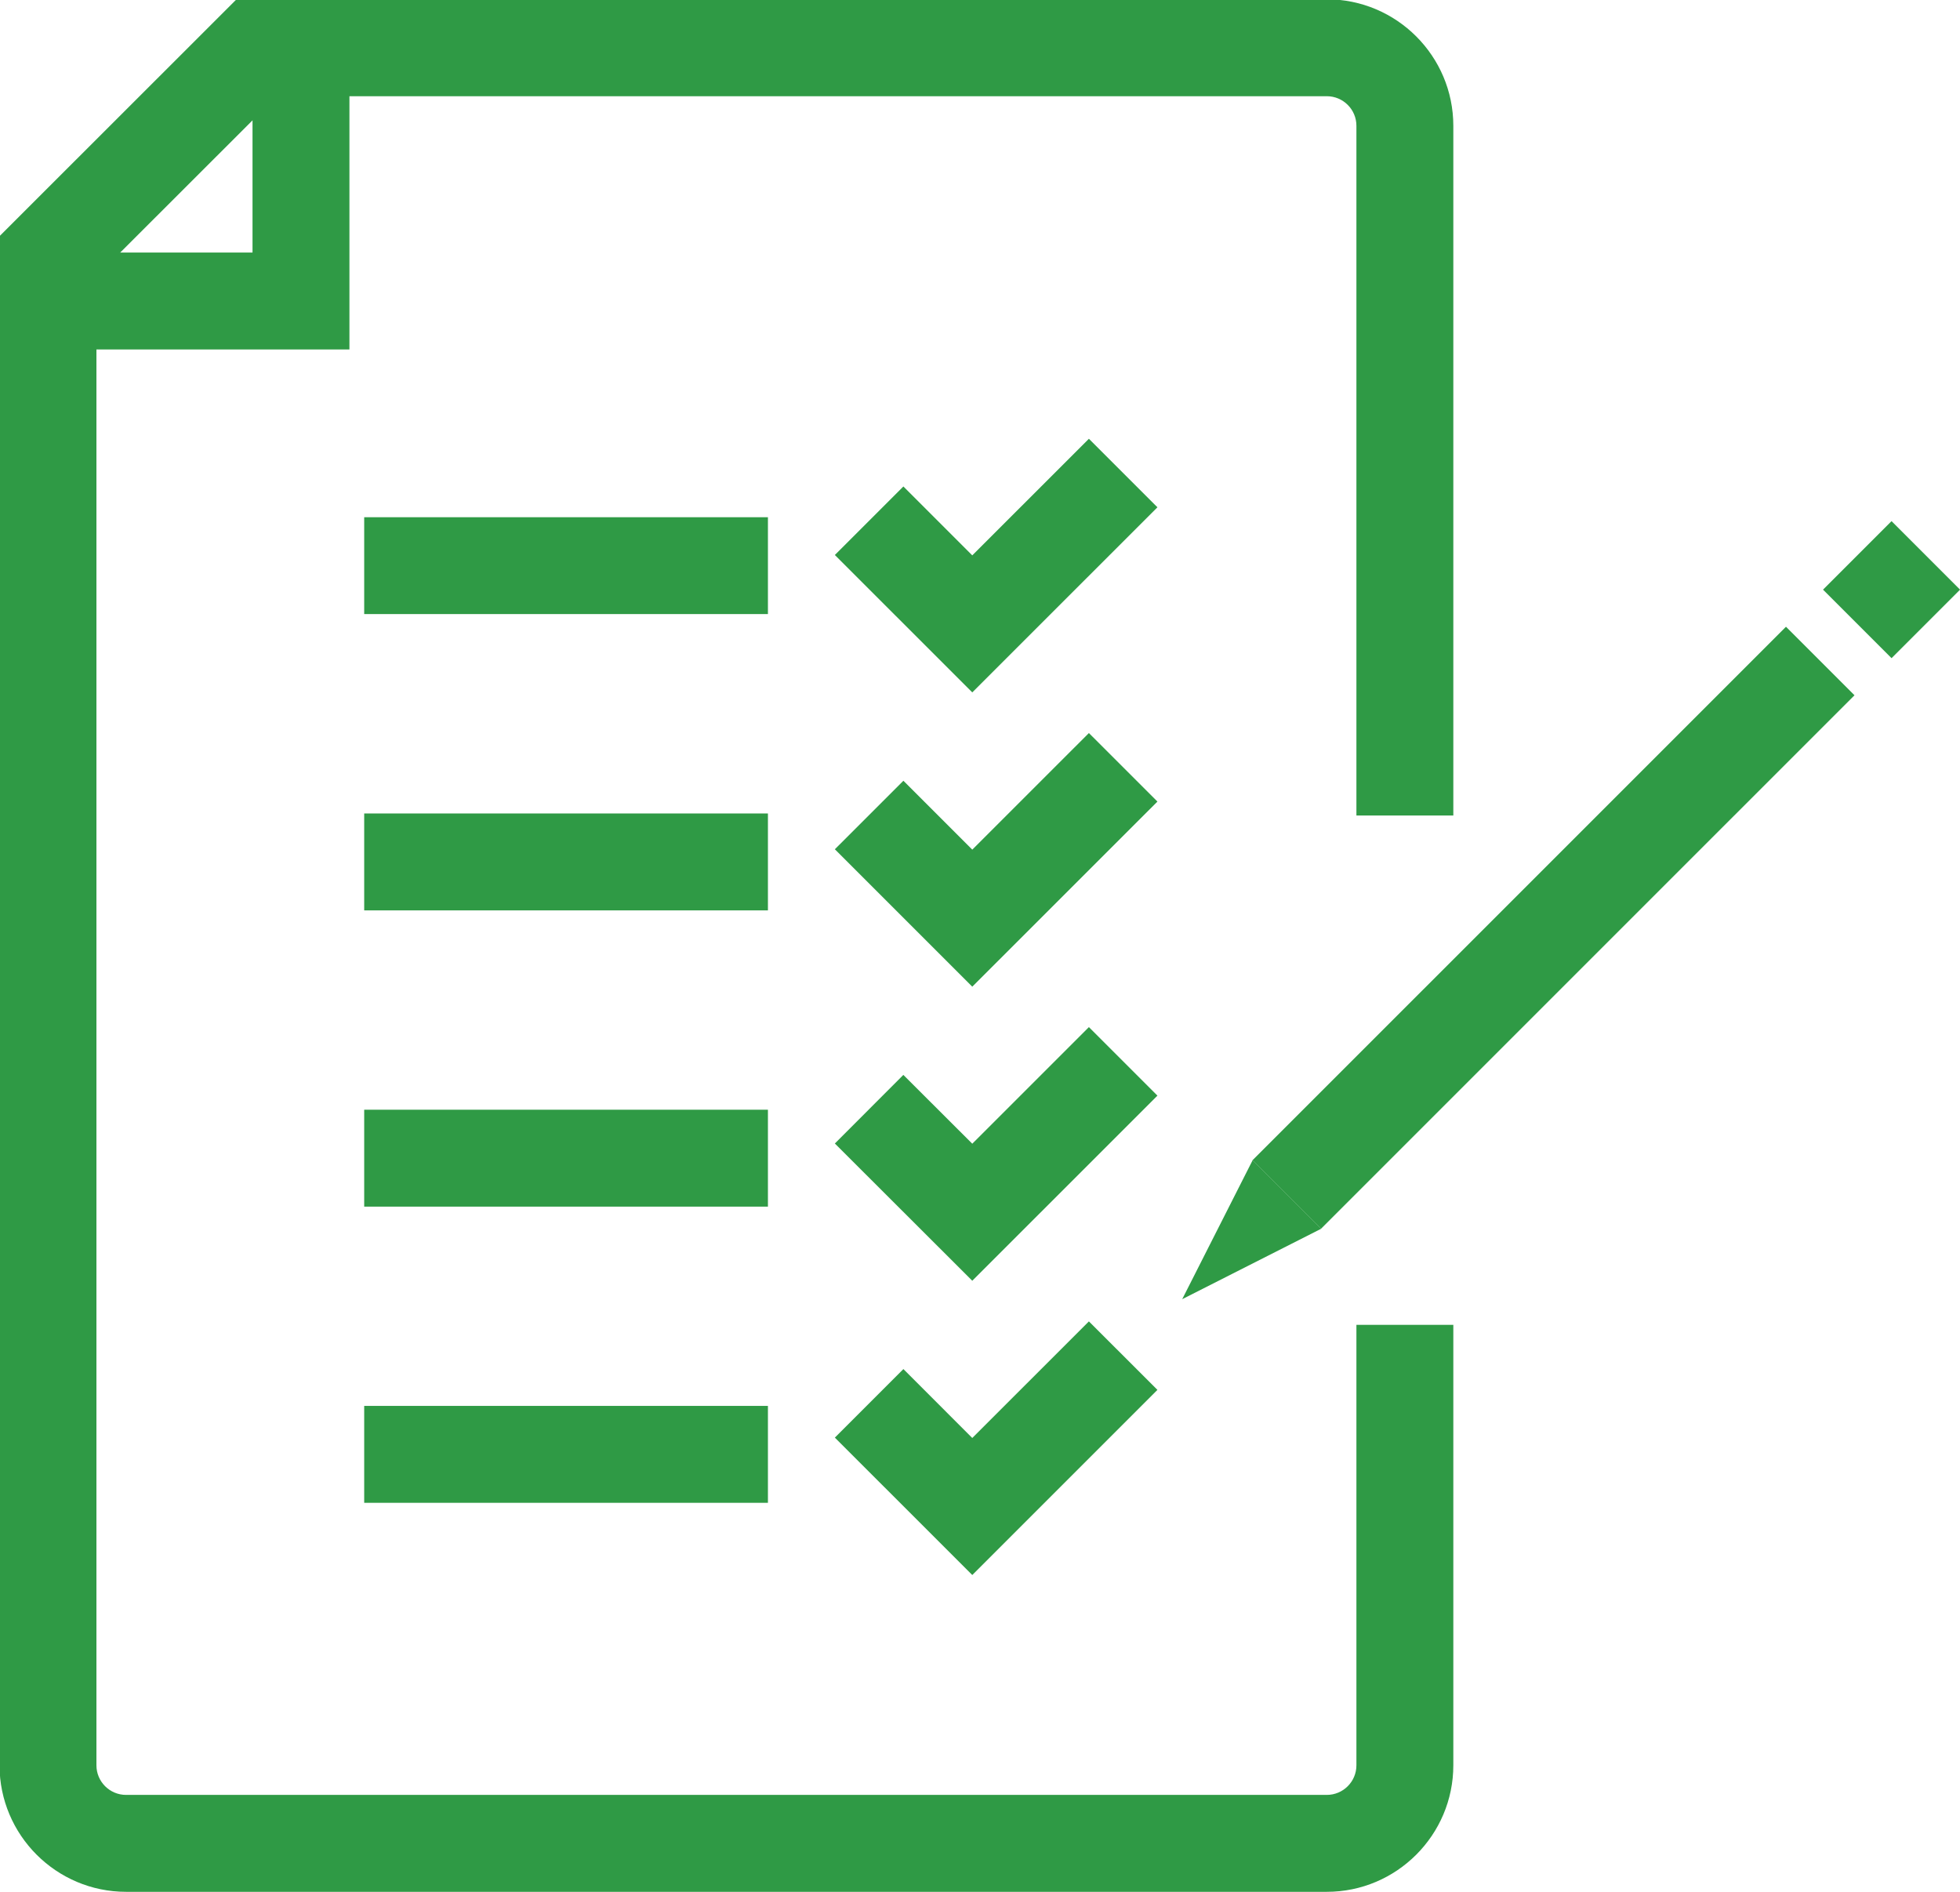 <?xml version="1.0" encoding="UTF-8" standalone="no"?>
<svg
   xmlns:dc="http://purl.org/dc/elements/1.1/"
   xmlns:cc="http://creativecommons.org/ns#"
   xmlns:rdf="http://www.w3.org/1999/02/22-rdf-syntax-ns#"
   xmlns:svg="http://www.w3.org/2000/svg"
   xmlns="http://www.w3.org/2000/svg"
   id="svg114867"
   version="1.1"
   viewBox="0 0 28.803 27.798"
   height="27.798mm"
   width="28.803mm">
  <defs
     id="defs114861">
    <clipPath
       id="clipPath114040"
       clipPathUnits="userSpaceOnUse">
      <path
         id="path114038"
         d="M 0,0 H 1180 V 2794.778 H 0 Z" />
    </clipPath>
  </defs>
  <g
     transform="translate(-79.233,-90.333)"
     id="layer1">
    <g
       id="g115054">
      <g
         id="g114066"
         transform="matrix(0.323,0,0,-0.323,84.368,95.468)">
        <path
           d="m 0,0 h -13.697 v 4.409 h 9.288 V 13.7 H 0 Z"
           style="fill:#2f9a45;fill-opacity:1;fill-rule:nonzero;stroke:none"
           id="path114068" />
      </g>
      <path
         d="M 90.518,99.356 H 84.585 V 97.933 H 90.518 Z"
         style="fill:#2f9a45;fill-opacity:1;fill-rule:nonzero;stroke:none;stroke-width:0.323"
         id="path114070" />
      <path
         d="m 90.518,103.71 h -5.933 v -1.424 h 5.933 z"
         style="fill:#2f9a45;fill-opacity:1;fill-rule:nonzero;stroke:none;stroke-width:0.323"
         id="path114072" />
      <path
         d="m 90.518,112.415 h -5.933 v -1.424 h 5.933 z"
         style="fill:#2f9a45;fill-opacity:1;fill-rule:nonzero;stroke:none;stroke-width:0.323"
         id="path114074" />
      <path
         d="m 90.518,108.063 h -5.933 v -1.424 h 5.933 z"
         style="fill:#2f9a45;fill-opacity:1;fill-rule:nonzero;stroke:none;stroke-width:0.323"
         id="path114076" />
      <g
         id="g114078"
         transform="matrix(0.323,0,0,-0.323,98.731,118.131)">
        <path
           d="m 0,0 h -54.63 c -3.174,0 -5.757,2.583 -5.757,5.757 v 69.561 l 10.783,10.776 H 0 c 3.173,0 5.756,-2.583 5.756,-5.756 V 48.964 H 1.347 v 31.374 c 0,0.745 -0.604,1.347 -1.347,1.347 h -47.778 l -8.2,-8.193 V 5.757 c 0,-0.746 0.605,-1.348 1.348,-1.348 H 0 c 0.743,0 1.347,0.602 1.347,1.348 V 25.793 H 5.756 V 5.757 C 5.756,2.583 3.173,0 0,0"
           style="fill:#2f9a45;fill-opacity:1;fill-rule:nonzero;stroke:none"
           id="path114080" />
      </g>
      <g
         id="g114082"
         transform="matrix(0.323,0,0,-0.323,93.521,100.507)">
        <path
           d="M 0,0 -6.252,6.251 -3.134,9.368 0,6.234 5.306,11.538 8.424,8.421 Z"
           style="fill:#2f9a45;fill-opacity:1;fill-rule:nonzero;stroke:none"
           id="path114084" />
      </g>
      <g
         id="g114086"
         transform="matrix(0.323,0,0,-0.323,93.521,104.831)">
        <path
           d="M 0,0 -6.252,6.251 -3.134,9.368 0,6.234 5.306,11.538 8.424,8.421 Z"
           style="fill:#2f9a45;fill-opacity:1;fill-rule:nonzero;stroke:none"
           id="path114088" />
      </g>
      <g
         id="g114090"
         transform="matrix(0.323,0,0,-0.323,93.521,109.152)">
        <path
           d="M 0,0 -6.252,6.243 -3.136,9.364 0,6.234 5.306,11.538 8.424,8.421 Z"
           style="fill:#2f9a45;fill-opacity:1;fill-rule:nonzero;stroke:none"
           id="path114092" />
      </g>
      <g
         id="g114094"
         transform="matrix(0.323,0,0,-0.323,93.521,113.476)">
        <path
           d="M 0,0 -6.252,6.251 -3.134,9.369 0,6.234 5.306,11.538 8.424,8.422 Z"
           style="fill:#2f9a45;fill-opacity:1;fill-rule:nonzero;stroke:none"
           id="path114096" />
      </g>
      <g
         id="g114098"
         transform="matrix(0.323,0,0,-0.323,98.646,108.388)">
        <path
           d="m 0,0 -3.117,3.117 24.271,24.269 3.117,-3.117 z"
           style="fill:#2f9a45;fill-opacity:1;fill-rule:nonzero;stroke:none"
           id="path114100" />
      </g>
      <g
         id="g114102"
         transform="matrix(0.323,0,0,-0.323,107.03,100.004)">
        <path
           d="M 0,0 -3.117,3.117 0,6.234 3.117,3.117 Z"
           style="fill:#2f9a45;fill-opacity:1;fill-rule:nonzero;stroke:none"
           id="path114104" />
      </g>
      <g
         id="g114106"
         transform="matrix(0.323,0,0,-0.323,96.606,109.423)">
        <path
           d="M 0,0 3.204,6.322 6.322,3.204 Z"
           style="fill:#2f9a45;fill-opacity:1;fill-rule:nonzero;stroke:none"
           id="path114108" />
      </g>
    </g>
  </g>
</svg>

